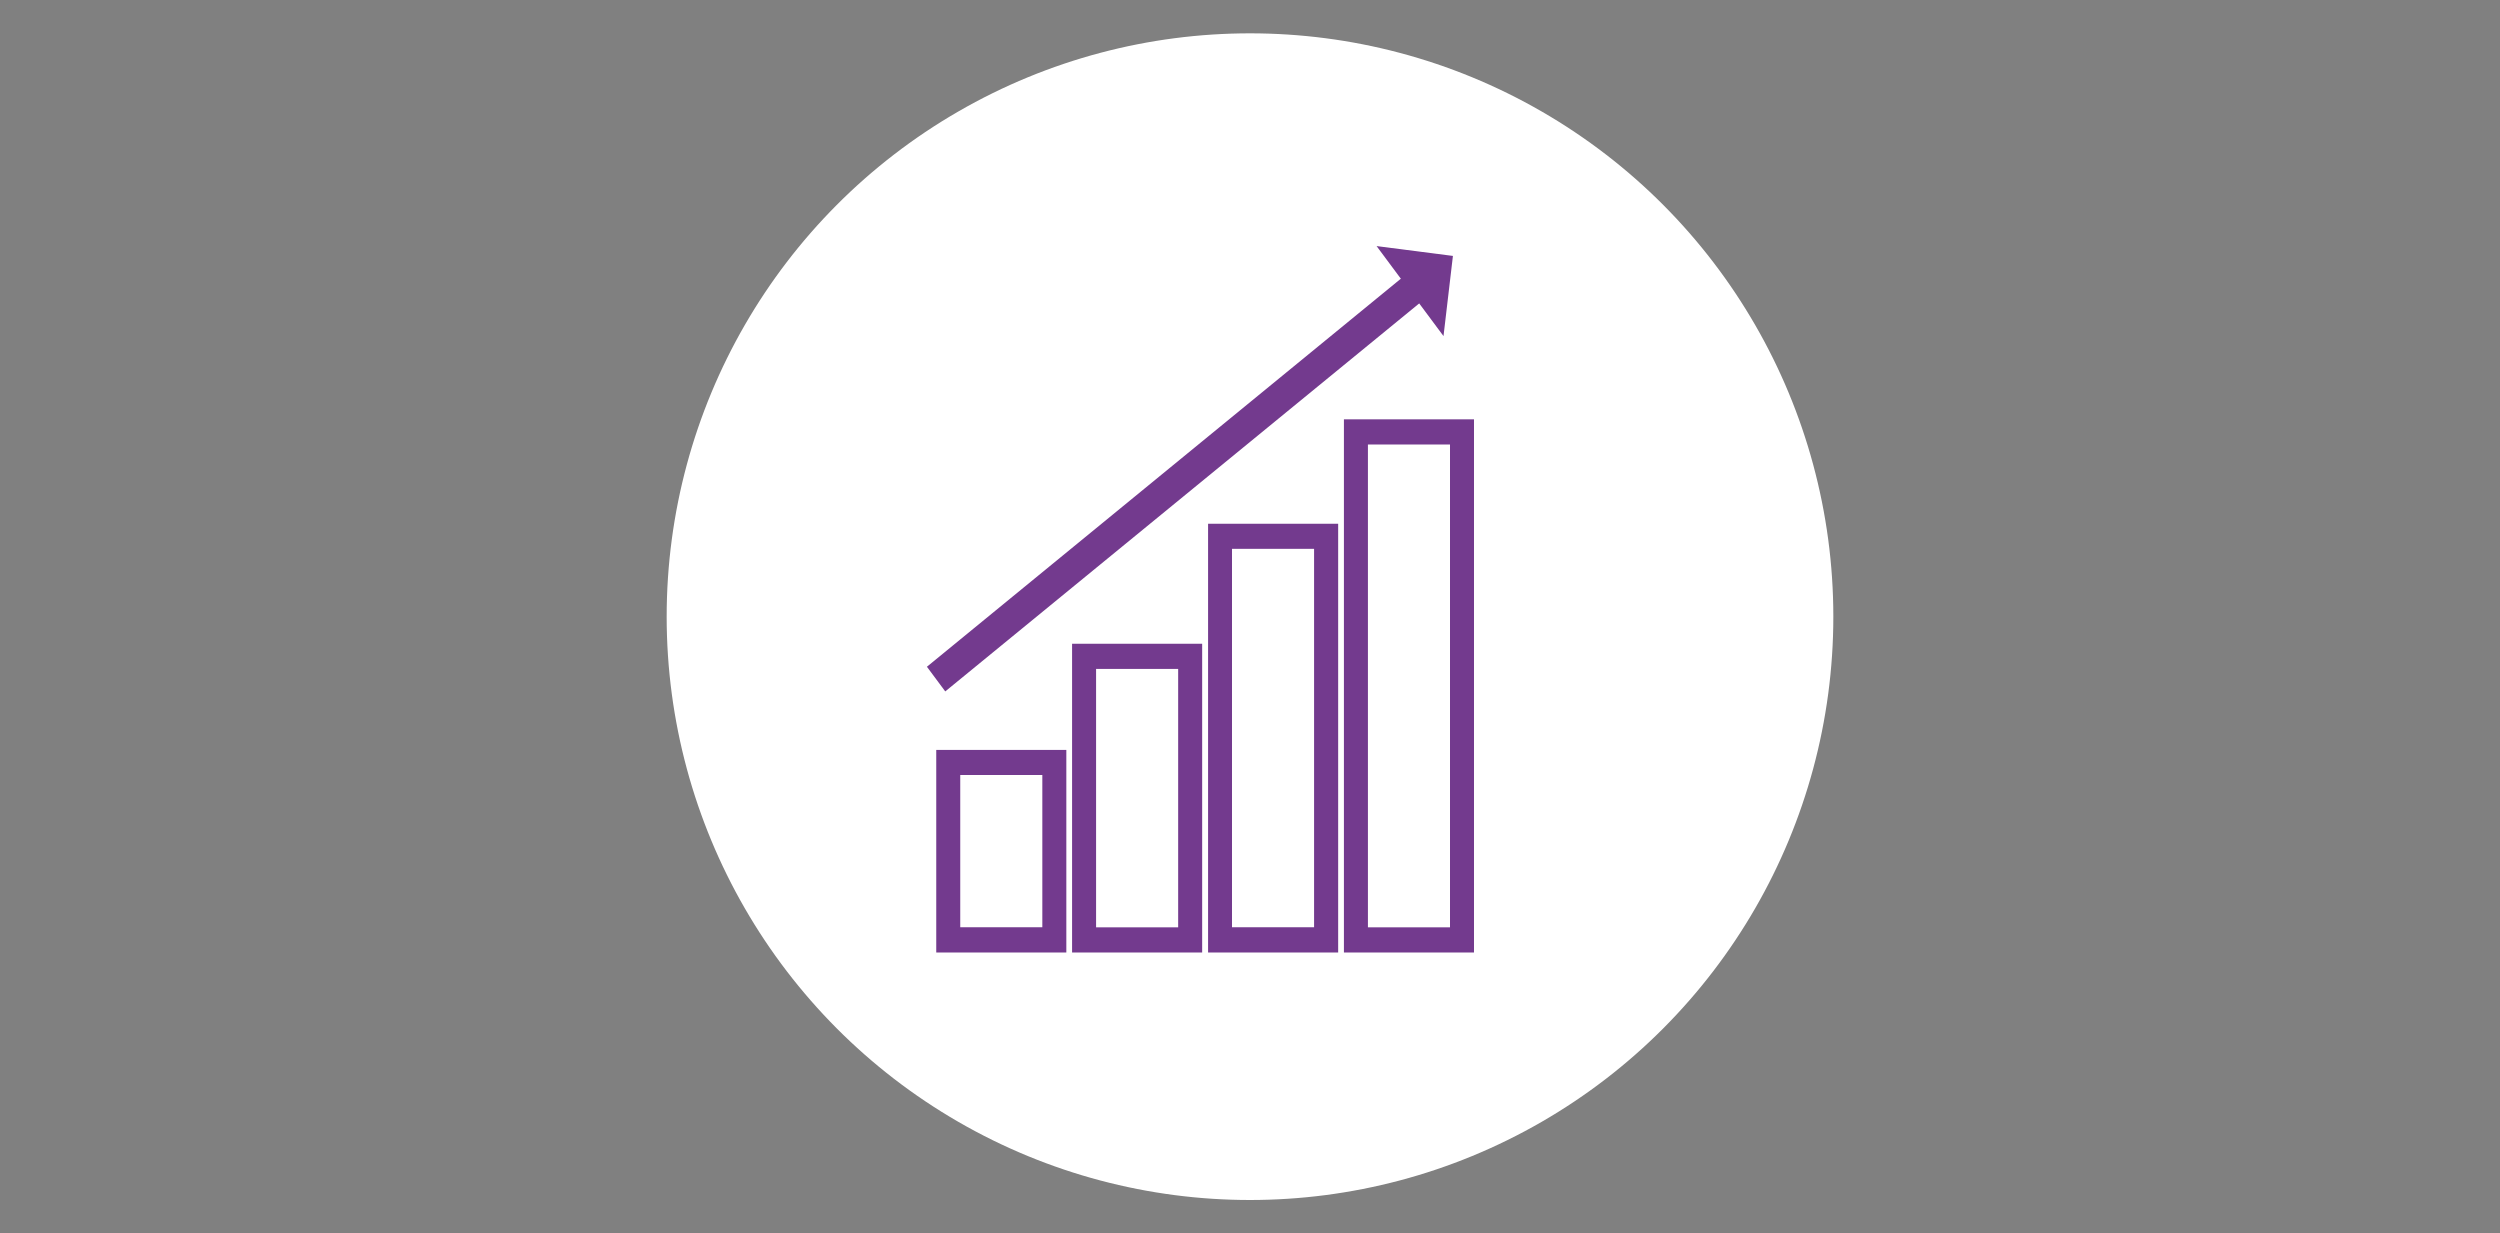 <?xml version="1.0" encoding="UTF-8"?>
<svg xmlns="http://www.w3.org/2000/svg" version="1.1" viewBox="0 0 300 148">
  <rect x="0" y="0" width="300" height="148" fill="#808080" stroke="none"/>
  <!-- Generator: Adobe Illustrator 29.5.0, SVG Export Plug-In . SVG Version: 2.1.0 Build 137)  -->
  <defs>
    <style>
      .st0 {
        fill: #733a8e;
      }

      .st1 {
        fill: #fff;
      }
    </style>
  </defs>
  <g id="Circles">
    <circle class="st1" cx="150" cy="74" r="70"/>
  </g>
  <g id="Layer_2">
    <g>
      <path class="st0" d="M115.23,93h9.85v18.27h-9.85v-18.27ZM112.35,114.3h15.61v-24.31h-15.61v24.31Z"/>
      <path class="st0" d="M131.53,80.27h9.85v31.01h-9.85v-31.01ZM128.65,114.3h15.61v-37.05h-15.61v37.05Z"/>
      <path class="st0" d="M147.84,65.86h9.85v45.41h-9.85v-45.41ZM144.97,114.3h15.61v-51.45h-15.61v51.45Z"/>
      <path class="st0" d="M164.15,53.34h9.85v57.94h-9.85v-57.94ZM161.27,114.3h15.61v-63.98h-15.61v63.98Z"/>
      <polygon class="st0" points="111.23 80.01 113.43 82.97 171 35.84 168.79 32.88 111.23 80.01"/>
      <polygon class="st0" points="165.19 29.53 173.22 40.33 174.35 30.71 165.19 29.53"/>
    </g>
  </g>
</svg>